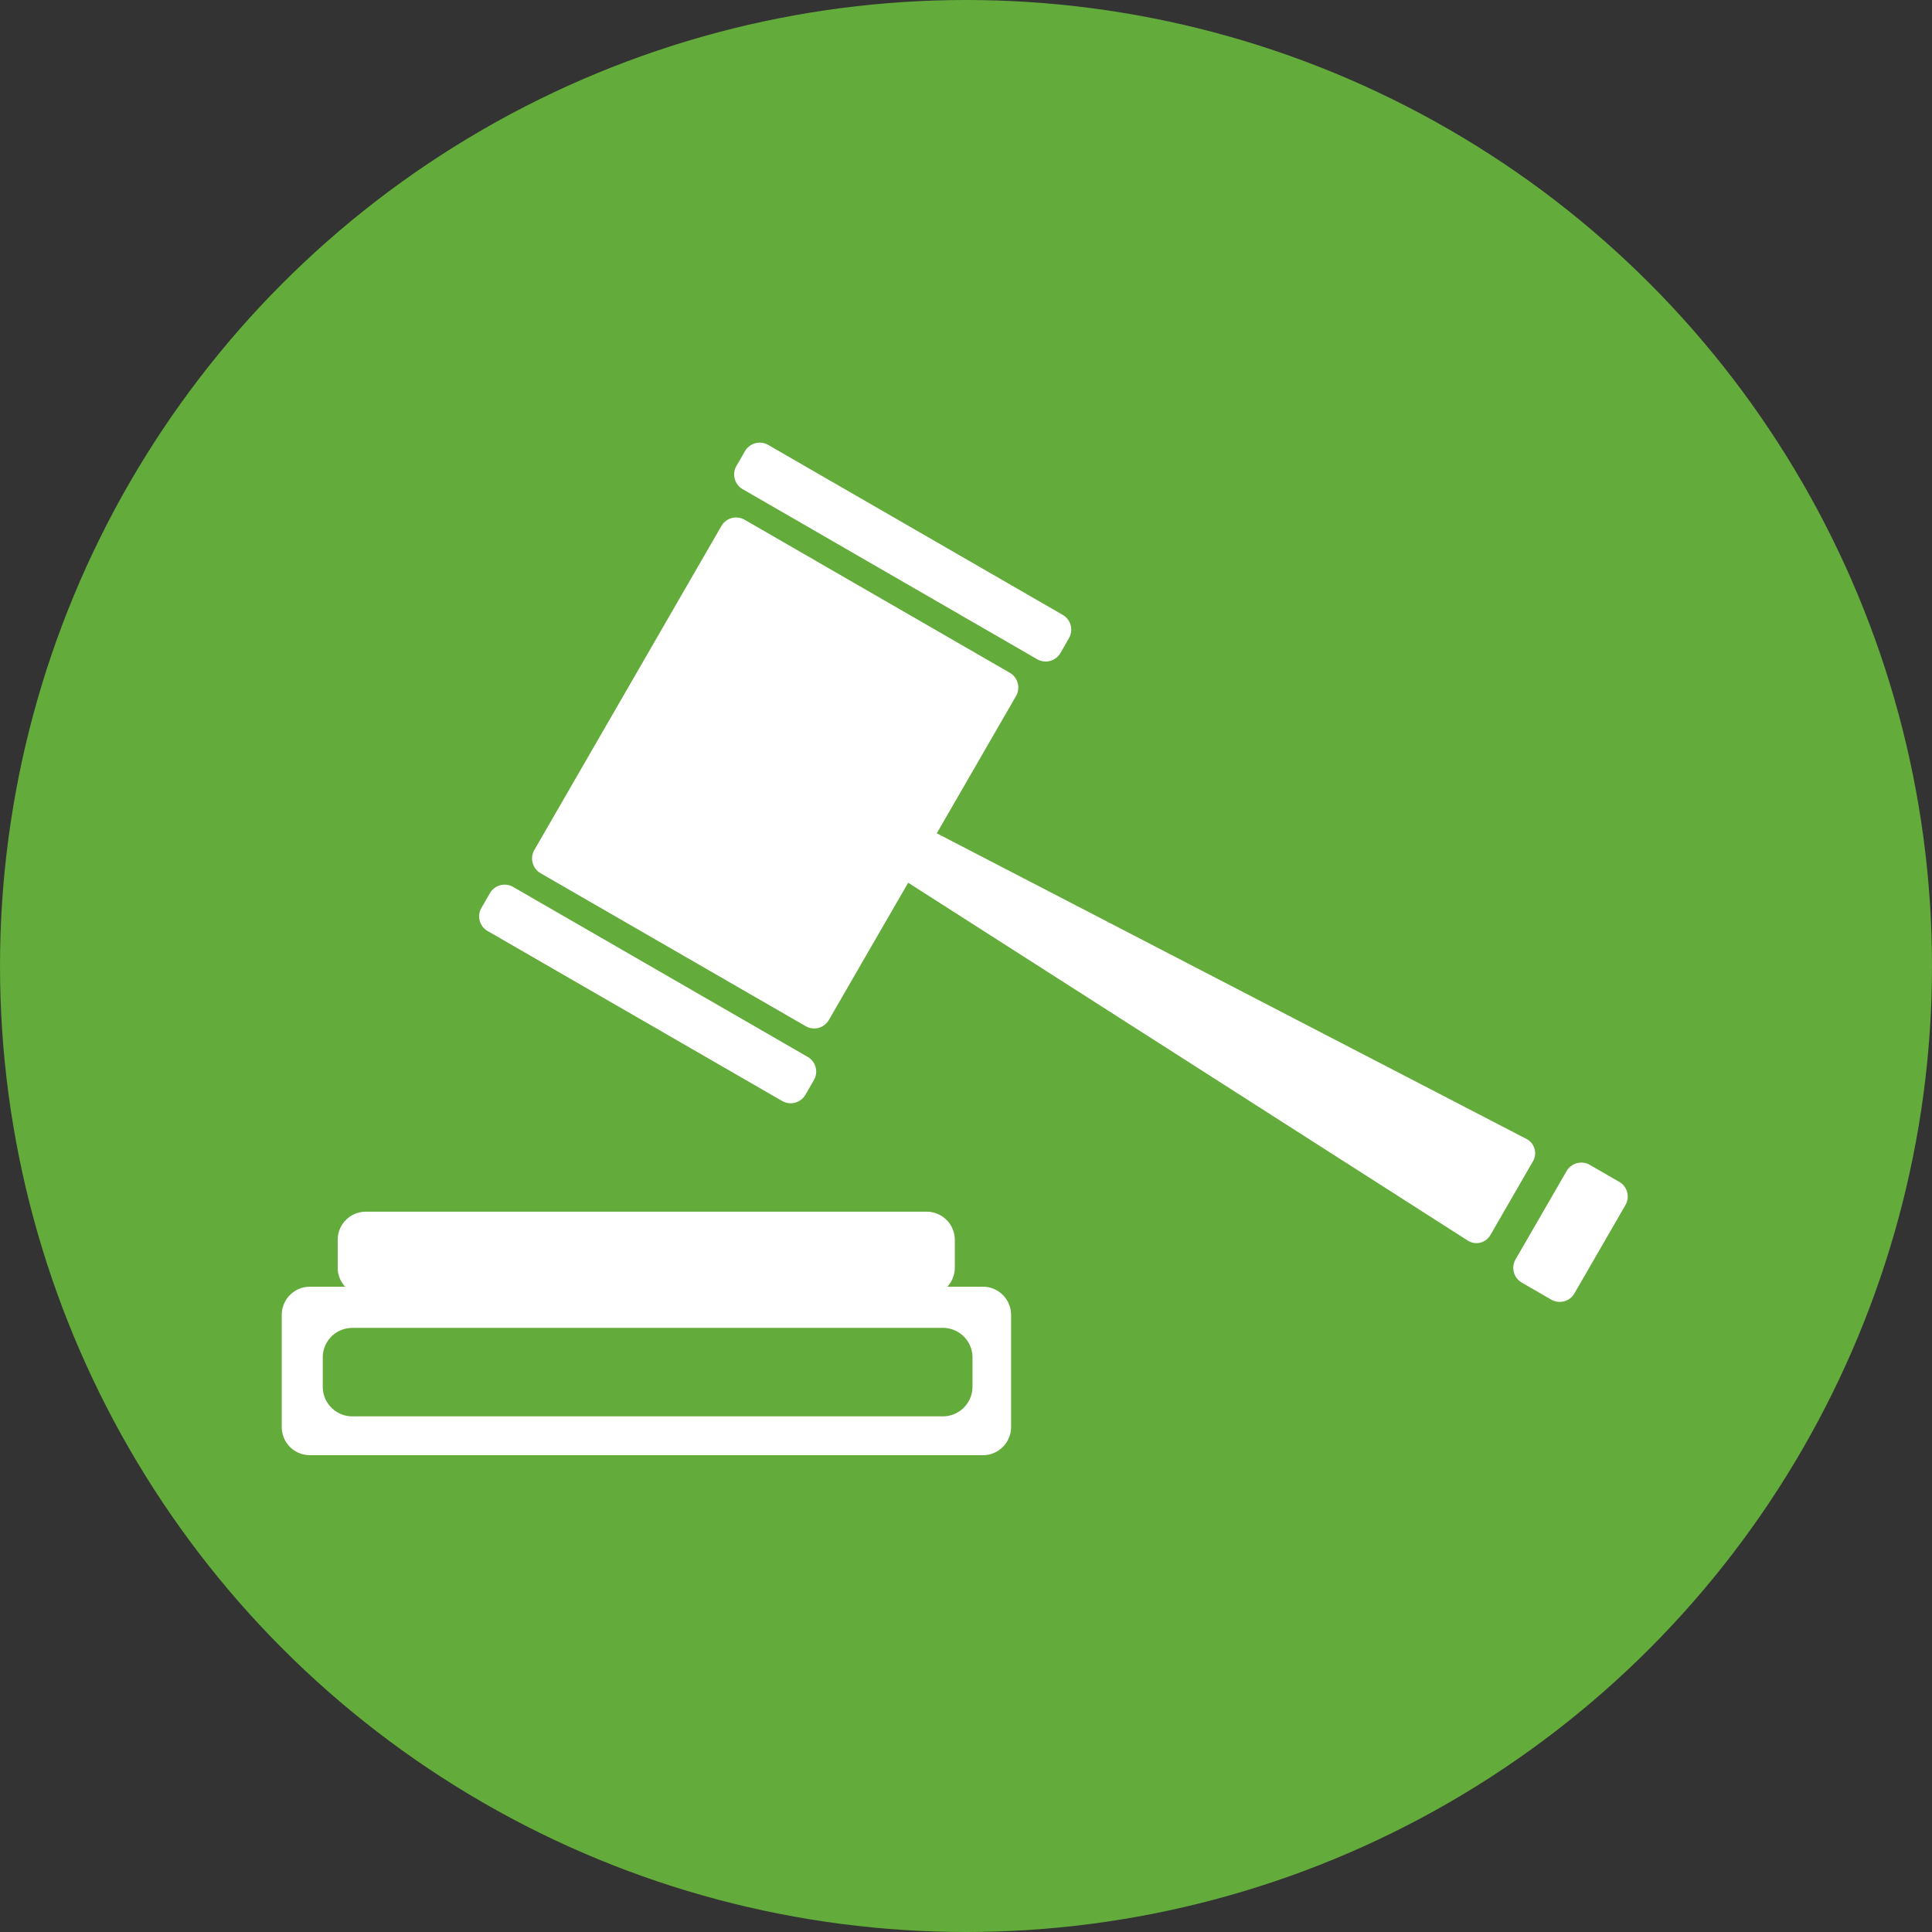 <svg xmlns="http://www.w3.org/2000/svg" width="48" height="48" viewBox="0 0 48 48"><rect x="0" y="0" width="48" height="48" fill="#333333" stroke="none"/><g id="Group_1353" data-name="Group 1353" transform="translate(-332 -1579)"><circle id="Ellipse_121" data-name="Ellipse 121" cx="24" cy="24" r="24" transform="translate(332 1579)" fill="#63ab3b"></circle><g id="law-svgrepo-com" transform="translate(339 1585.854)"><g id="Group_124" data-name="Group 124"><path id="Path_2618" data-name="Path 2618" d="M11.452,5.3l7.317,4.225a.425.425,0,0,0,.578-.155L19.558,9a.423.423,0,0,0-.154-.577L12.086,4.2a.423.423,0,0,0-.577.154l-.211.366A.423.423,0,0,0,11.452,5.3Z" fill="#fff"></path><path id="Path_2619" data-name="Path 2619" d="M5.115,16.277,12.433,20.5a.424.424,0,0,0,.577-.154l.211-.365a.422.422,0,0,0-.154-.577L5.749,15.182a.423.423,0,0,0-.577.154l-.211.366A.419.419,0,0,0,5.115,16.277Z" fill="#fff"></path><path id="Path_2620" data-name="Path 2620" d="M30.92,21.44,16.274,13.849l1.969-3.41a.424.424,0,0,0-.153-.577L11.5,6.059a.424.424,0,0,0-.577.155l-4.648,8.05a.425.425,0,0,0,.155.577l6.587,3.8a.421.421,0,0,0,.576-.154l1.97-3.41,13.9,8.889a.4.4,0,0,0,.567-.139L31.085,22A.4.4,0,0,0,30.92,21.44Z" fill="#fff"></path><path id="Path_2621" data-name="Path 2621" d="M33.23,22.509l-.731-.422a.423.423,0,0,0-.577.154l-1.269,2.195a.424.424,0,0,0,.155.576l.731.422a.422.422,0,0,0,.577-.154l1.268-2.195A.421.421,0,0,0,33.23,22.509Z" fill="#fff"></path><path id="Path_2622" data-name="Path 2622" d="M17.418,25.114h-.881a.7.7,0,0,0,.185-.464v-.7a.7.7,0,0,0-.7-.7H2.09a.7.7,0,0,0-.7.7v.7a.691.691,0,0,0,.186.464H.7a.7.7,0,0,0-.7.7V28.6a.7.7,0,0,0,.7.7H17.42a.7.7,0,0,0,.7-.7V25.81A.7.7,0,0,0,17.418,25.114Zm-.991,3.221H1.752a.735.735,0,0,1-.733-.732v-.734a.734.734,0,0,1,.733-.732H16.427a.734.734,0,0,1,.734.731V27.6A.736.736,0,0,1,16.427,28.335Z" fill="#fff"></path></g></g></g></svg>